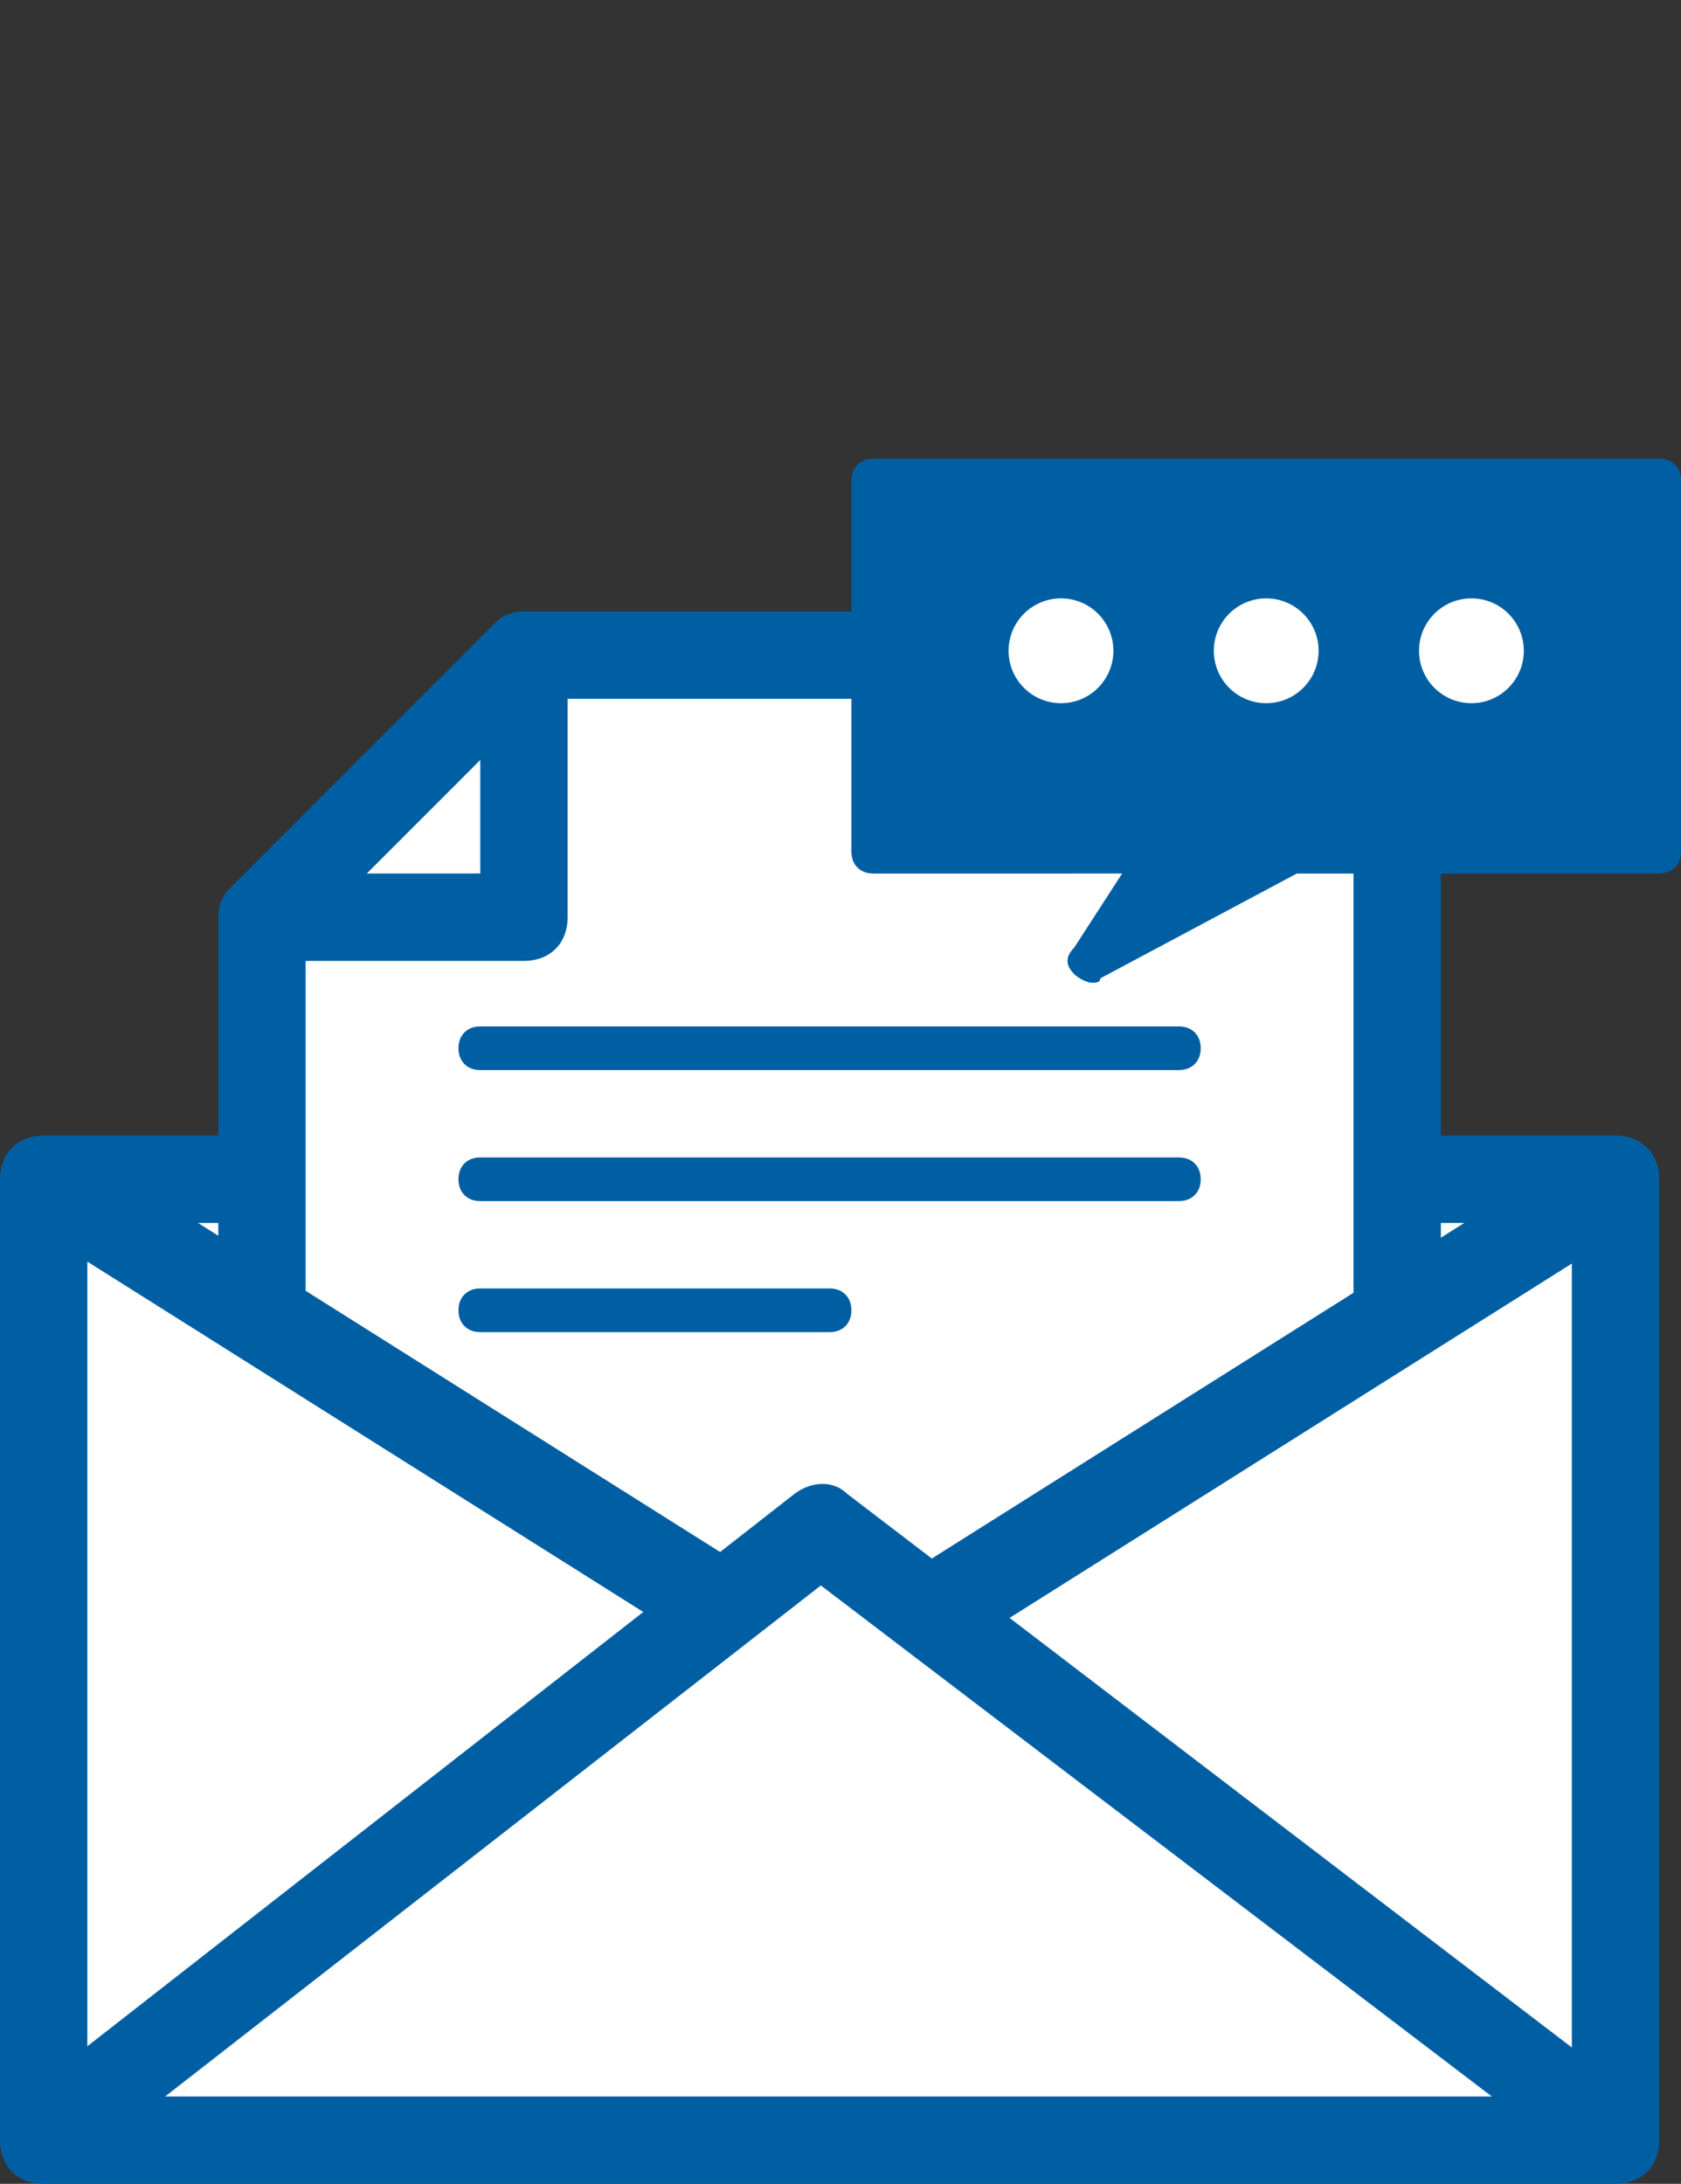 <?xml version="1.0" encoding="utf-8"?>
<!-- Generator: Adobe Illustrator 26.3.1, SVG Export Plug-In . SVG Version: 6.00 Build 0)  -->
<svg version="1.1" id="レイヤー_1" xmlns="http://www.w3.org/2000/svg" xmlns:xlink="http://www.w3.org/1999/xlink" x="0px"
	 y="0px" viewBox="0 0 38.5 50" style="enable-background:new 0 0 38.5 50;" xml:space="preserve">
<rect x="0" y="0" width="38.5" height="50" fill="#333333" stroke="none"/>
<g>
	<g>
		<rect x="1" y="27" style="fill:#FFFFFF;" width="36" height="22"/>
		<path style="fill:#005FA3;" d="M37,50H1c-0.6,0-1-0.4-1-1V27c0-0.6,0.4-1,1-1h36c0.6,0,1,0.4,1,1v22C38,49.6,37.6,50,37,50z M2,48
			h34V28H2V48z"/>
	</g>
	<path style="fill:#005FA3;" d="M37,49.9c-0.2,0-0.4-0.1-0.6-0.2L18.8,36.3L1.6,49.7C1.2,50,0.6,50,0.2,49.5
		c-0.3-0.4-0.3-1.1,0.2-1.4l17.8-13.9c0.4-0.3,0.9-0.3,1.2,0l18.2,13.9c0.4,0.3,0.5,1,0.2,1.4C37.6,49.8,37.3,49.9,37,49.9z"/>
</g>
<g>
	<g>
		<polyline style="fill:#FFFFFF;" points="6,29.5 6,21 12,15 32,15 32,30 		"/>
		<path style="fill:#005FA3;" d="M32,31c-0.6,0-1-0.4-1-1V16H12.4L7,21.4v8.1c0,0.6-0.4,1-1,1s-1-0.4-1-1V21c0-0.3,0.1-0.5,0.3-0.7
			l6-6c0.2-0.2,0.4-0.3,0.7-0.3h20c0.6,0,1,0.4,1,1v15C33,30.5,32.6,31,32,31z"/>
	</g>
	<path style="fill:#005FA3;" d="M12,22H6v-2h5v-5h2v6C13,21.6,12.6,22,12,22z"/>
</g>
<g>
	<g>
		<line style="fill:#FFFFFF;" x1="11" y1="24" x2="27" y2="24"/>
		<path style="fill:#005FA3;" d="M27,24.5H11c-0.3,0-0.5-0.2-0.5-0.5s0.2-0.5,0.5-0.5h16c0.3,0,0.5,0.2,0.5,0.5S27.3,24.5,27,24.5z"
			/>
	</g>
</g>
<g>
	<g>
		<line style="fill:#FFFFFF;" x1="11" y1="27" x2="27" y2="27"/>
		<path style="fill:#005FA3;" d="M27,27.5H11c-0.3,0-0.5-0.2-0.5-0.5s0.2-0.5,0.5-0.5h16c0.3,0,0.5,0.2,0.5,0.5S27.3,27.5,27,27.5z"
			/>
	</g>
</g>
<g>
	<g>
		<line style="fill:#FFFFFF;" x1="11" y1="30" x2="19" y2="30"/>
		<path style="fill:#005FA3;" d="M19,30.5h-8c-0.3,0-0.5-0.2-0.5-0.5s0.2-0.5,0.5-0.5h8c0.3,0,0.5,0.2,0.5,0.5S19.3,30.5,19,30.5z"
			/>
	</g>
</g>
<g>
	<g>
		<polygon style="fill:#005FA3;" points="20,11 20,19.5 26.6,19.5 25,22 29.6,19.5 38,19.5 38,11 		"/>
		<path style="fill:#005FA3;" d="M25,22.5c-0.1,0-0.3-0.1-0.4-0.2c-0.2-0.2-0.2-0.4,0-0.6l1.1-1.7H20c-0.3,0-0.5-0.2-0.5-0.5V11
			c0-0.3,0.2-0.5,0.5-0.5h18c0.3,0,0.5,0.2,0.5,0.5v8.5c0,0.3-0.2,0.5-0.5,0.5h-8.3l-4.5,2.4C25.2,22.5,25.1,22.5,25,22.5z M20.5,19
			h6.1c0.2,0,0.4,0.1,0.4,0.3c0.1,0.2,0.1,0.4,0,0.5l-0.5,0.8l2.8-1.5c0.1,0,0.2-0.1,0.2-0.1h7.9v-7.5h-17V19z"/>
	</g>
	<g>
		<circle style="fill:#FFFFFF;" cx="24.3" cy="14.9" r="1.2"/>
	</g>
	<g>
		<circle style="fill:#FFFFFF;" cx="29" cy="14.9" r="1.2"/>
	</g>
	<g>
		<circle style="fill:#FFFFFF;" cx="33.7" cy="14.9" r="1.2"/>
	</g>
</g>
<g>
	<g>
		
			<rect x="7.6" y="22.8" transform="matrix(0.533 -0.846 0.846 0.533 -22.924 22.164)" style="fill:#005FA3;" width="2.1" height="18"/>
	</g>
	<g>
		
			<rect x="20.4" y="30.8" transform="matrix(0.846 -0.533 0.533 0.846 -12.469 20.585)" style="fill:#005FA3;" width="18" height="2.1"/>
	</g>
</g>
</svg>
